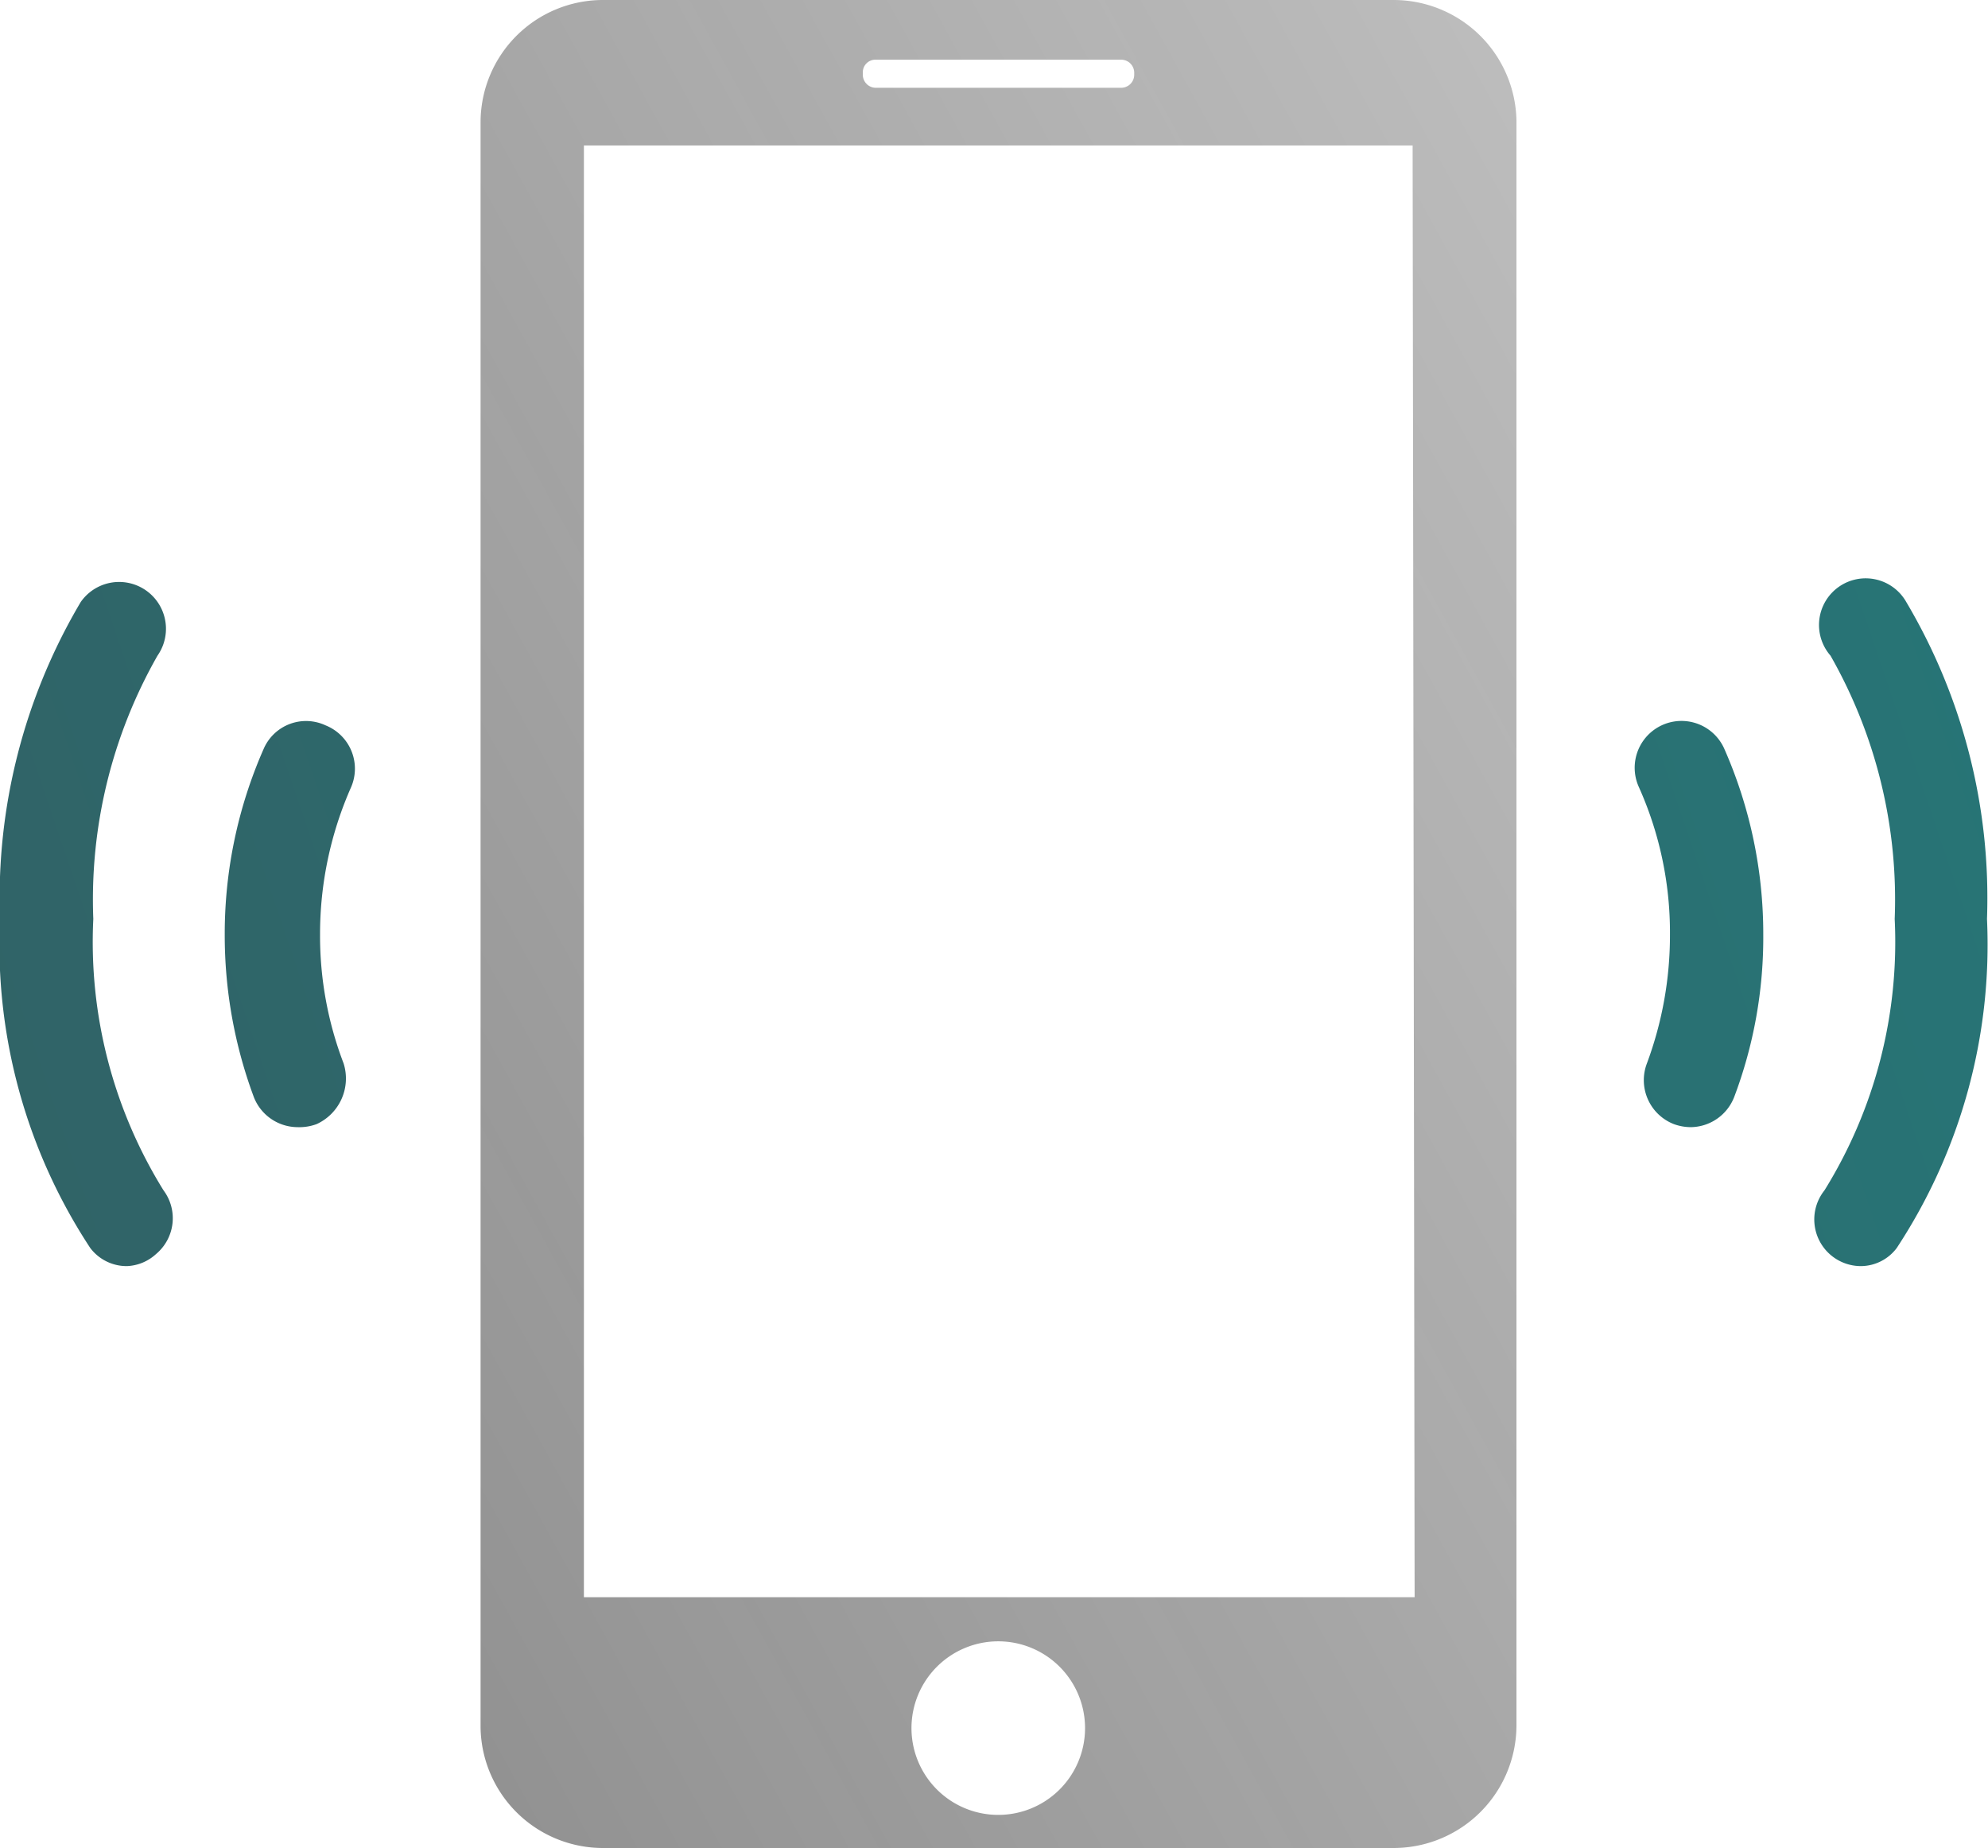 <svg xmlns="http://www.w3.org/2000/svg" xmlns:xlink="http://www.w3.org/1999/xlink" viewBox="0 0 39.63 36.84"><defs><style>.cls-1{fill:url(#linear-gradient);}.cls-2{fill:url(#linear-gradient-2);}.cls-3{fill:url(#linear-gradient-3);}.cls-4{fill:url(#linear-gradient-4);}.cls-5{fill:url(#linear-gradient-5);}</style><linearGradient id="linear-gradient" x1="0.78" y1="28.96" x2="83.18" y2="-16.44" gradientUnits="userSpaceOnUse"><stop offset="0" stop-color="#1a1a1a" stop-opacity="0.5"/><stop offset="1" stop-color="#1a1a1a" stop-opacity="0"/></linearGradient><linearGradient id="linear-gradient-2" x1="63.82" y1="-1.19" x2="-36.98" y2="33.01" gradientUnits="userSpaceOnUse"><stop offset="0" stop-color="#218080"/><stop offset="1" stop-color="#395359"/></linearGradient><linearGradient id="linear-gradient-3" x1="63.45" y1="-2.27" x2="-37.35" y2="31.93" xlink:href="#linear-gradient-2"/><linearGradient id="linear-gradient-4" x1="66.67" y1="7.2" x2="-34.13" y2="41.4" xlink:href="#linear-gradient-2"/><linearGradient id="linear-gradient-5" x1="67.04" y1="8.29" x2="-33.76" y2="42.49" xlink:href="#linear-gradient-2"/></defs><g id="Layer_2" data-name="Layer 2"><g id="Desktop_Footer" data-name="Desktop Footer"><path class="cls-1" d="M27.78,0H12A2.44,2.44,0,0,0,9.58,2.44v32A2.44,2.44,0,0,0,12,36.84H27.78a2.45,2.45,0,0,0,2.45-2.44v-32A2.45,2.45,0,0,0,27.78,0ZM17.2,1.44a.25.25,0,0,1,.25-.25h4.9a.26.26,0,0,1,.26.25v.05a.26.26,0,0,1-.26.26h-4.9a.26.26,0,0,1-.25-.26Zm2.7,34.74a1.73,1.73,0,1,1,1.73-1.73A1.73,1.73,0,0,1,19.9,36.18Zm8.3-4.34a0,0,0,0,1,0,0H11.64a0,0,0,0,1,0,0V2.9a0,0,0,0,1,0,0H28.16a0,0,0,0,1,0,0Z"/><path class="cls-2" d="M5.93,22.47a.94.94,0,0,1-.87-.6,9.25,9.25,0,0,1-.58-3.24,9.14,9.14,0,0,1,.78-3.71.92.92,0,0,1,1.23-.46A.93.93,0,0,1,7,15.69a7.24,7.24,0,0,0-.62,2.94,7.11,7.11,0,0,0,.47,2.57,1,1,0,0,1-.54,1.21A1,1,0,0,1,5.93,22.47Z"/><path class="cls-3" d="M2.53,25.24a.91.91,0,0,1-.73-.36A11,11,0,0,1,0,18.32,11.57,11.57,0,0,1,1.61,12a.93.93,0,0,1,1.53,1.07,9.82,9.82,0,0,0-1.28,5.25,9.39,9.39,0,0,0,1.4,5.41A.93.93,0,0,1,3.11,25,.91.91,0,0,1,2.53,25.24Z"/><path class="cls-4" d="M33.7,22.47a1,1,0,0,1-.33-.06.94.94,0,0,1-.54-1.21,7.32,7.32,0,0,0,.46-2.57,7.08,7.08,0,0,0-.62-2.94.93.93,0,0,1,1.7-.77,9.14,9.14,0,0,1,.78,3.71,9,9,0,0,1-.58,3.24A.94.94,0,0,1,33.7,22.47Z"/><path class="cls-5" d="M37.1,25.24a.93.93,0,0,1-.73-1.51,9.39,9.39,0,0,0,1.4-5.41,9.82,9.82,0,0,0-1.28-5.25A.93.93,0,1,1,38,12a11.57,11.57,0,0,1,1.61,6.32,11,11,0,0,1-1.8,6.56A.9.9,0,0,1,37.1,25.24Z"/></g></g></svg>